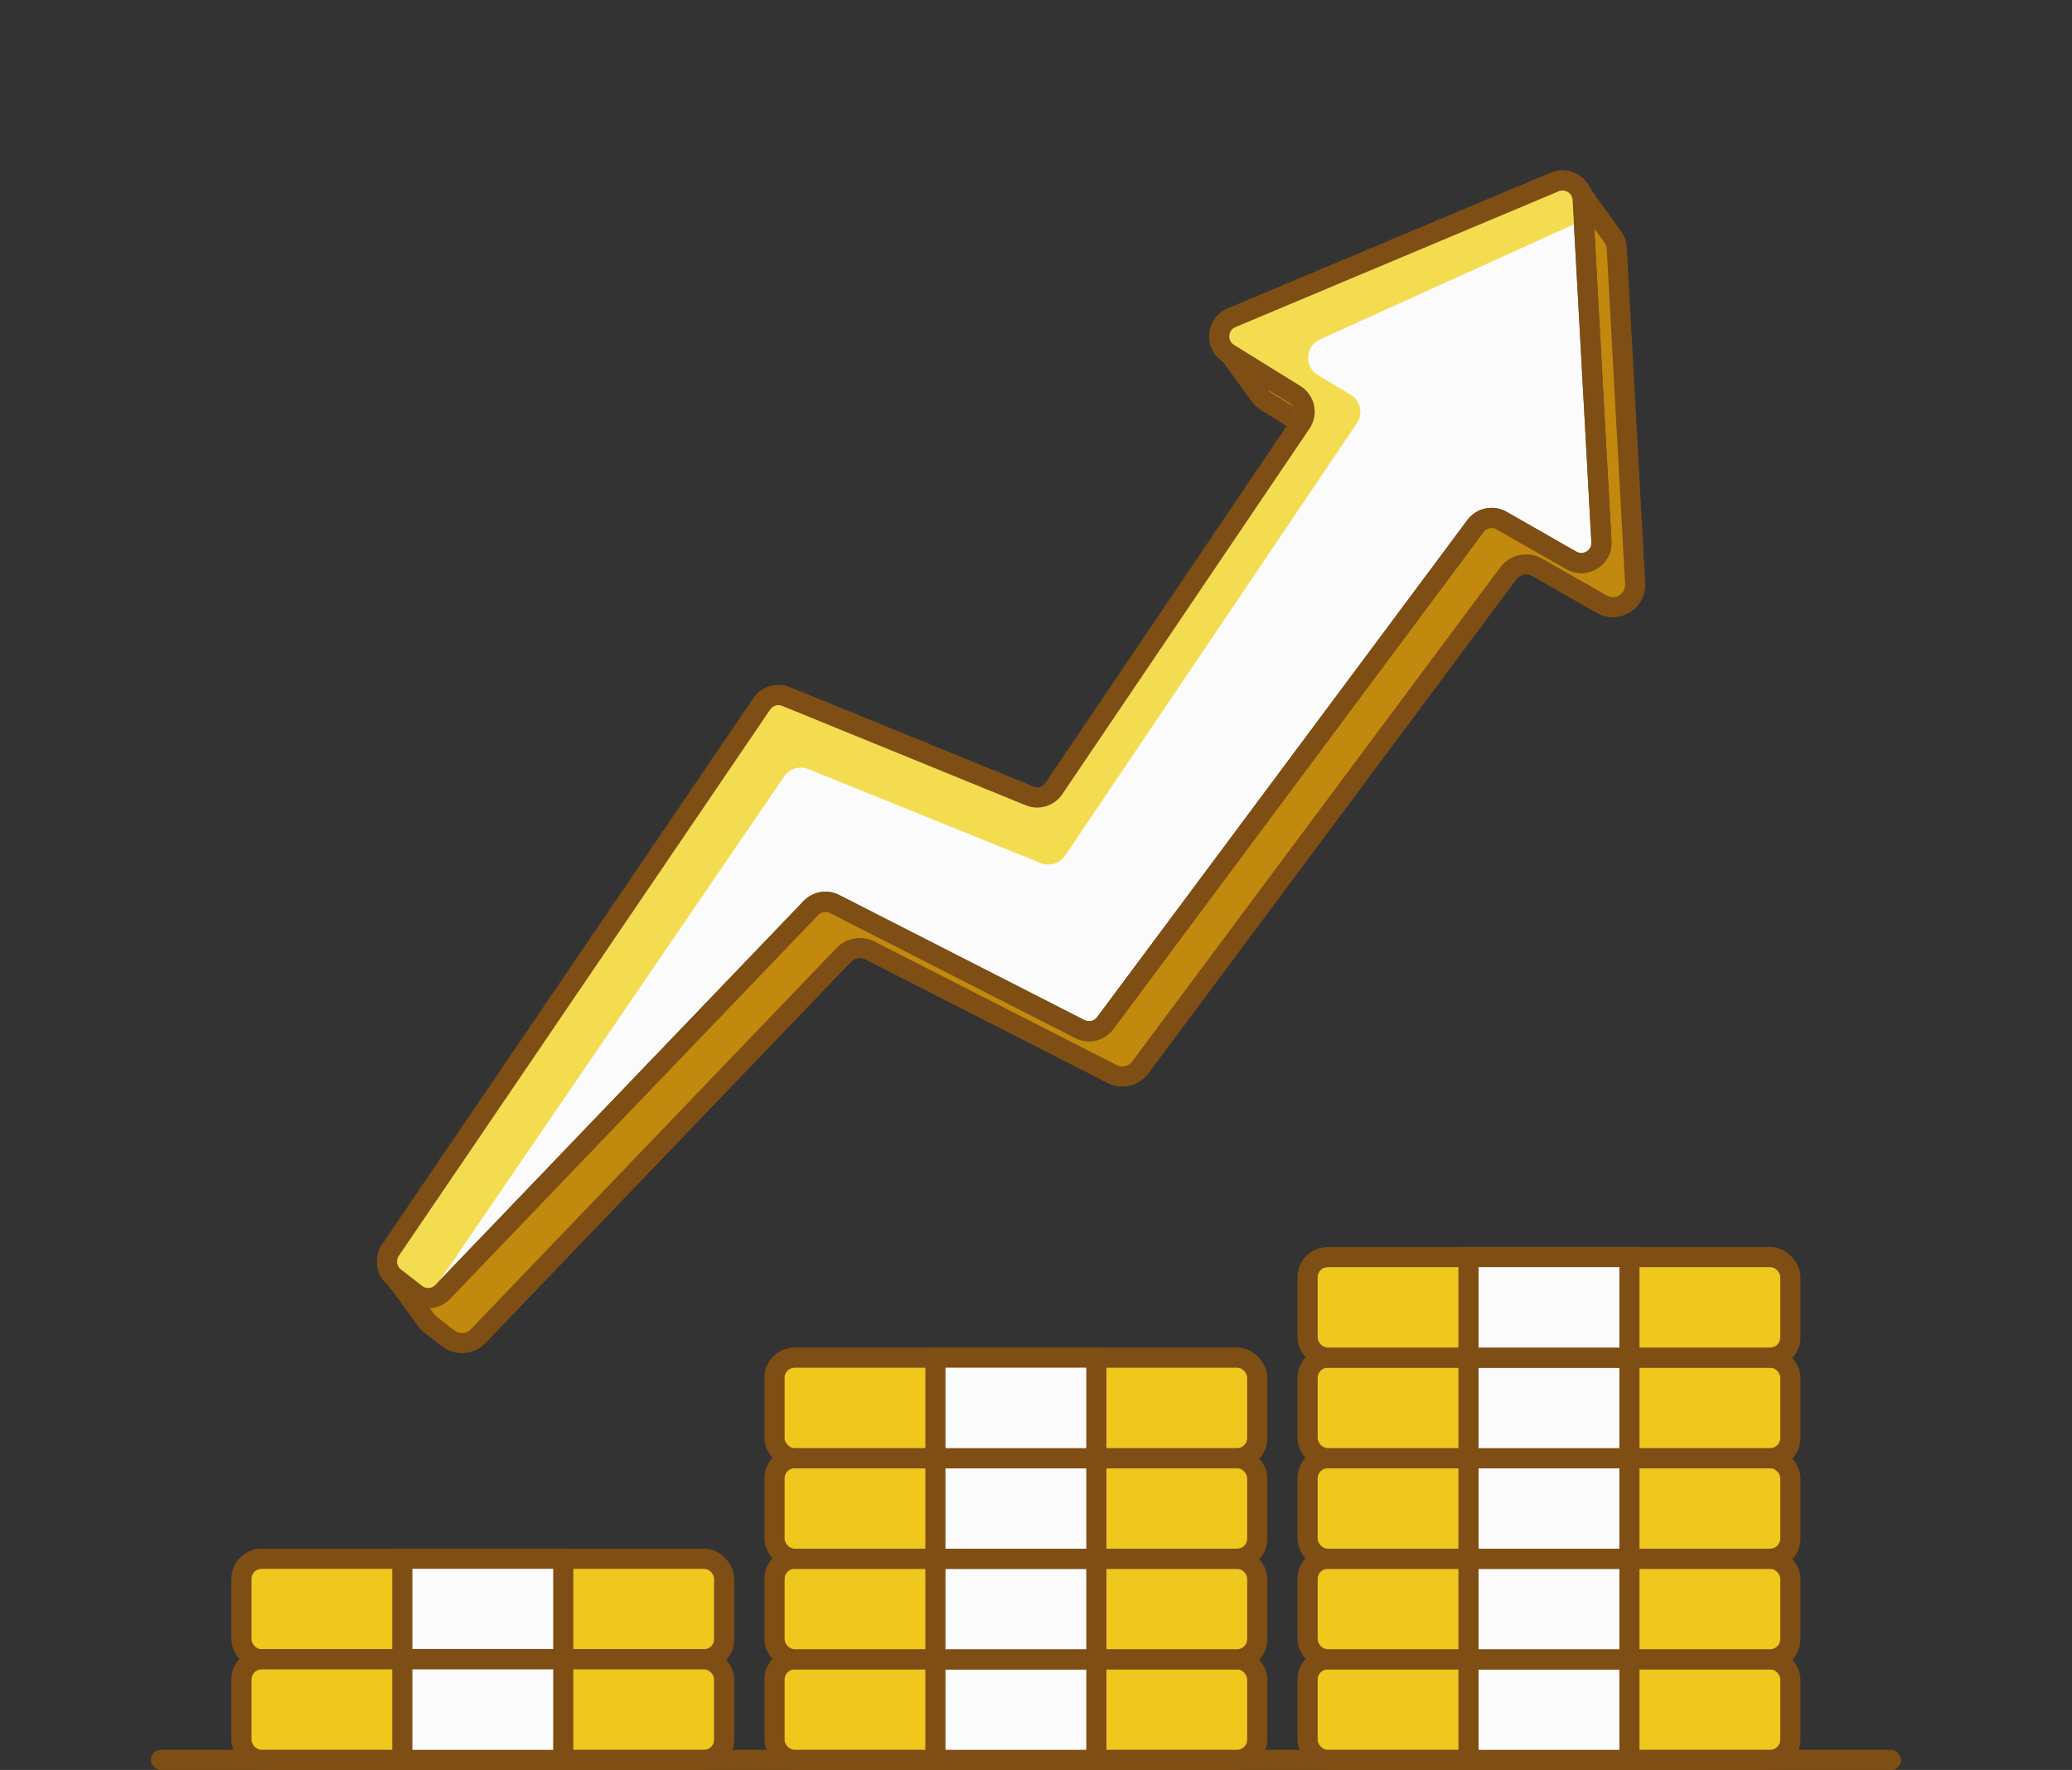 <svg width="206" height="176" viewBox="0 0 206 176" fill="none" xmlns="http://www.w3.org/2000/svg">
<rect x="0" y="0" width="206" height="176" fill="#333333" stroke="none"/>
<rect x="15.001" y="174" width="174" height="2" rx="1" fill="#7F4E14"/>
<path d="M154.907 18.141C155.749 18.003 156.579 18.37 157.06 19.032L160.326 23.526L160.411 23.653C160.601 23.957 160.721 24.315 160.743 24.708L162.569 58.032C162.577 58.178 162.57 58.321 162.551 58.458C162.551 58.464 162.551 58.47 162.55 58.476C162.55 58.481 162.548 58.486 162.548 58.491C162.545 58.511 162.54 58.53 162.537 58.55C162.532 58.58 162.527 58.609 162.52 58.639C162.517 58.655 162.512 58.672 162.508 58.688C162.501 58.721 162.491 58.753 162.482 58.785C162.478 58.798 162.475 58.811 162.471 58.823C162.462 58.852 162.453 58.88 162.443 58.908C162.42 58.971 162.396 59.033 162.368 59.093C162.349 59.133 162.329 59.172 162.308 59.21C162.229 59.357 162.133 59.493 162.024 59.616C162.02 59.621 162.015 59.626 162.01 59.631C161.792 59.874 161.522 60.067 161.222 60.196C161.218 60.198 161.213 60.2 161.208 60.202C161.061 60.264 160.908 60.311 160.75 60.341C160.745 60.342 160.74 60.343 160.735 60.344C160.66 60.357 160.583 60.366 160.507 60.372C160.496 60.373 160.486 60.374 160.476 60.375C160.4 60.38 160.324 60.38 160.247 60.376C160.226 60.375 160.205 60.374 160.184 60.372C160.16 60.37 160.136 60.369 160.112 60.366C160.092 60.364 160.073 60.361 160.053 60.358C159.952 60.344 159.851 60.323 159.751 60.294C159.738 60.29 159.725 60.287 159.712 60.283C159.677 60.273 159.642 60.261 159.607 60.248C159.601 60.246 159.594 60.244 159.588 60.241C159.553 60.228 159.519 60.215 159.485 60.2C159.479 60.198 159.473 60.196 159.467 60.193C159.464 60.192 159.461 60.19 159.458 60.188C159.387 60.157 159.317 60.123 159.248 60.083L152.837 56.42C151.861 55.863 150.623 56.12 149.952 57.022L113.366 106.151C113.065 106.556 112.647 106.829 112.19 106.959C112.184 106.961 112.179 106.964 112.174 106.966C112.165 106.968 112.156 106.969 112.148 106.972C112.111 106.981 112.074 106.99 112.036 106.998C112.016 107.002 111.995 107.005 111.975 107.009C111.935 107.016 111.894 107.022 111.853 107.027C111.845 107.028 111.838 107.029 111.83 107.03C111.621 107.054 111.409 107.048 111.199 107.011C111.191 107.009 111.183 107.008 111.174 107.007C111.129 106.998 111.084 106.988 111.039 106.977C111.027 106.974 111.015 106.971 111.004 106.968C110.955 106.955 110.906 106.94 110.858 106.923C110.856 106.922 110.853 106.922 110.851 106.921C110.85 106.921 110.849 106.919 110.848 106.919C110.756 106.886 110.663 106.849 110.574 106.804L86.498 94.52C85.625 94.075 84.563 94.254 83.885 94.962L47.531 132.873C47.129 133.293 46.597 133.521 46.054 133.552C46.052 133.552 46.05 133.553 46.047 133.553C46.034 133.553 46.021 133.552 46.008 133.553C45.733 133.563 45.458 133.522 45.194 133.43C45.174 133.423 45.154 133.417 45.135 133.409C45.096 133.395 45.059 133.377 45.021 133.36C45 133.351 44.979 133.342 44.959 133.332C44.922 133.314 44.886 133.295 44.85 133.275C44.83 133.264 44.81 133.253 44.791 133.241C44.748 133.215 44.706 133.188 44.664 133.159C44.66 133.157 44.656 133.155 44.652 133.152C44.65 133.151 44.648 133.148 44.645 133.146C44.618 133.127 44.59 133.109 44.563 133.089L42.791 131.71C42.622 131.579 42.476 131.427 42.356 131.262L42.355 131.26L39.092 126.769C39.097 126.776 39.104 126.783 39.11 126.791L39.092 126.766C38.356 125.754 39.706 125.383 40.514 126.247L40.523 126.236L39.879 125.349C39.383 124.666 39.368 123.746 39.843 123.049L74.152 72.564C74.925 71.427 76.586 71.393 77.407 72.489L76.578 71.349C76.082 70.666 76.052 69.648 76.846 69.366C77.221 69.233 77.63 69.201 78.031 69.282C78.298 69.337 78.514 69.52 78.674 69.74L80.428 72.155C80.791 72.654 80.16 73.755 79.642 74.092C79.286 74.323 78.753 74.344 78.504 74L78.2 73.582C78.604 74.149 78.678 74.875 78.421 75.502L79.016 74.706C79.606 73.838 80.723 73.501 81.694 73.897L105.576 83.645C105.786 83.731 106.003 83.781 106.22 83.8C106.138 83.793 106.056 83.782 105.974 83.766C105.707 83.711 105.491 83.528 105.331 83.308L103.578 80.894C103.215 80.395 103.847 79.292 104.365 78.955C104.722 78.723 105.255 78.703 105.506 79.047L105.908 79.601L105.815 79.473C105.321 78.792 105.305 77.875 105.776 77.178L127.75 44.675C128.351 43.785 129.494 43.571 130.358 44.038L130.35 43.996C130.293 43.716 130.164 43.457 130.049 43.195C129.937 42.937 129.874 42.657 129.835 42.367L125.907 39.937C125.646 39.775 125.435 39.575 125.272 39.351L125.271 39.35L122.008 34.856C121.517 34.182 121.464 33.288 121.818 32.565C122.012 32.168 122.365 32.03 122.74 32.074C123.017 31.81 123.342 31.589 123.688 31.44L152.768 18.985C153.161 18.817 153.58 18.772 153.979 18.833L154.076 18.708C154.287 18.432 154.564 18.197 154.907 18.141ZM106.912 83.752C106.894 83.756 106.877 83.76 106.859 83.764C106.877 83.76 106.894 83.756 106.912 83.752ZM109.854 80.469C109.078 81.616 107.399 81.647 106.583 80.529L107.432 81.698C107.923 82.374 107.958 83.378 107.183 83.671C107.608 83.514 107.988 83.23 108.257 82.833L109.854 80.469ZM81.449 73.56C80.583 72.368 81.823 70.788 83.186 71.345L101.924 78.993C102.177 79.096 102.396 79.268 102.556 79.488C103.421 80.68 102.183 82.26 100.819 81.703L82.08 74.055C81.828 73.952 81.609 73.78 81.449 73.56Z" fill="#C1890D"/>
<path d="M154.907 18.141L154.746 17.154L154.745 17.154L154.907 18.141ZM157.06 19.032L157.869 18.444L157.869 18.444L157.06 19.032ZM160.326 23.526L161.157 22.97C161.15 22.959 161.142 22.949 161.135 22.939L160.326 23.526ZM160.411 23.653L161.259 23.123C161.253 23.114 161.248 23.106 161.242 23.097L160.411 23.653ZM160.743 24.708L161.741 24.653L161.741 24.653L160.743 24.708ZM162.569 58.032L163.568 57.977L163.568 57.977L162.569 58.032ZM162.551 58.458L161.56 58.327L161.558 58.34L162.551 58.458ZM162.55 58.476L163.541 58.615L163.541 58.614L162.55 58.476ZM162.548 58.491L161.558 58.345L161.558 58.345L162.548 58.491ZM162.537 58.55L163.522 58.722L163.522 58.722L162.537 58.55ZM162.52 58.639L161.543 58.426L161.543 58.426L162.52 58.639ZM162.508 58.688L163.48 58.924L163.48 58.924L162.508 58.688ZM162.482 58.785L161.522 58.505L161.522 58.505L162.482 58.785ZM162.471 58.823L163.426 59.121L163.426 59.121L162.471 58.823ZM162.443 58.908L161.502 58.571L161.502 58.571L162.443 58.908ZM162.368 59.093L163.274 59.515L163.274 59.515L162.368 59.093ZM162.308 59.21L161.429 58.733L161.429 58.734L162.308 59.21ZM162.024 59.616L162.774 60.278L162.774 60.278L162.024 59.616ZM162.01 59.631L161.266 58.963L161.266 58.963L162.01 59.631ZM161.222 60.196L161.618 61.115L161.618 61.115L161.222 60.196ZM161.208 60.202L160.819 59.281L160.819 59.281L161.208 60.202ZM160.75 60.341L160.934 61.324L160.934 61.324L160.75 60.341ZM160.735 60.344L160.558 59.36L160.558 59.36L160.735 60.344ZM160.507 60.372L160.58 61.369L160.58 61.369L160.507 60.372ZM160.476 60.375L160.417 59.377L160.417 59.377L160.476 60.375ZM160.247 60.376L160.293 59.377L160.293 59.377L160.247 60.376ZM160.184 60.372L160.109 61.369L160.109 61.369L160.184 60.372ZM160.112 60.366L160.221 59.372L160.221 59.372L160.112 60.366ZM160.053 60.358L159.917 61.349L159.918 61.349L160.053 60.358ZM159.751 60.294L160.026 59.333L160.026 59.333L159.751 60.294ZM159.712 60.283L159.419 61.239L159.419 61.239L159.712 60.283ZM159.607 60.248L159.947 59.308L159.947 59.308L159.607 60.248ZM159.588 60.241L159.239 61.178L159.239 61.178L159.588 60.241ZM159.485 60.2L159.879 59.281L159.879 59.281L159.485 60.2ZM159.467 60.193L159.066 61.109L159.066 61.109L159.467 60.193ZM159.458 60.188L159.873 59.279L159.864 59.275L159.458 60.188ZM159.248 60.083L159.744 59.215L159.744 59.215L159.248 60.083ZM152.837 56.42L152.34 57.288L152.341 57.288L152.837 56.42ZM149.952 57.022L149.15 56.424L149.15 56.424L149.952 57.022ZM113.366 106.151L114.168 106.749L114.168 106.749L113.366 106.151ZM112.19 106.959L111.917 105.997L111.909 105.999L112.19 106.959ZM112.174 106.966L112.439 107.93L112.439 107.93L112.174 106.966ZM112.148 106.972L111.894 106.004L111.894 106.005L112.148 106.972ZM112.036 106.998L112.24 107.977L112.24 107.977L112.036 106.998ZM111.975 107.009L111.799 106.025L111.799 106.025L111.975 107.009ZM111.853 107.027L111.975 108.02L111.975 108.02L111.853 107.027ZM111.83 107.03L111.718 106.036L111.718 106.036L111.83 107.03ZM111.199 107.011L111.372 106.026L111.372 106.026L111.199 107.011ZM111.174 107.007L110.99 107.99L110.99 107.99L111.174 107.007ZM111.039 106.977L111.285 106.007L111.284 106.007L111.039 106.977ZM111.004 106.968L110.742 107.933L110.742 107.933L111.004 106.968ZM110.858 106.923L111.186 105.978L111.185 105.978L110.858 106.923ZM110.851 106.921L110.521 107.865L110.521 107.865L110.851 106.921ZM110.848 106.919L111.183 105.977L111.18 105.976L110.848 106.919ZM110.574 106.804L110.119 107.694L110.119 107.694L110.574 106.804ZM86.498 94.52L86.952 93.63L86.952 93.63L86.498 94.52ZM83.885 94.962L84.606 95.654L84.606 95.654L83.885 94.962ZM47.531 132.873L48.253 133.565L48.253 133.565L47.531 132.873ZM46.054 133.552L45.997 132.553L45.994 132.554L46.054 133.552ZM46.047 133.553L46.101 134.551L46.102 134.551L46.047 133.553ZM46.008 133.553L45.971 132.553L45.971 132.553L46.008 133.553ZM45.194 133.43L45.525 132.486L45.524 132.486L45.194 133.43ZM45.135 133.409L44.777 134.343L44.777 134.343L45.135 133.409ZM45.021 133.36L45.43 132.448L45.43 132.448L45.021 133.36ZM44.959 133.332L44.522 134.231L44.522 134.231L44.959 133.332ZM44.85 133.275L45.337 132.402L45.336 132.401L44.85 133.275ZM44.791 133.241L44.278 134.1L44.278 134.1L44.791 133.241ZM44.664 133.159L45.234 132.338L45.234 132.337L44.664 133.159ZM44.652 133.152L44.077 133.971L44.077 133.971L44.652 133.152ZM44.645 133.146L45.233 132.338L45.224 132.331L44.645 133.146ZM44.563 133.089L43.949 133.878L43.949 133.878L44.563 133.089ZM42.791 131.71L43.405 130.921L43.405 130.921L42.791 131.71ZM42.356 131.262L41.462 131.709C41.486 131.758 41.515 131.805 41.547 131.849L42.356 131.262ZM42.355 131.26L43.25 130.813C43.225 130.763 43.196 130.716 43.164 130.672L42.355 131.26ZM39.092 126.769L39.9 126.181C39.576 125.734 38.95 125.635 38.504 125.96C38.057 126.284 37.958 126.91 38.282 127.356L39.092 126.769ZM39.11 126.791L38.309 127.389C38.638 127.83 39.262 127.922 39.704 127.595C40.147 127.268 40.242 126.645 39.917 126.201L39.11 126.791ZM39.092 126.766L38.282 127.353L38.284 127.356L39.092 126.766ZM40.514 126.247L39.784 126.93C39.981 127.141 40.259 127.256 40.547 127.247C40.836 127.237 41.106 127.103 41.288 126.88L40.514 126.247ZM40.523 126.236L41.297 126.87C41.585 126.518 41.599 126.016 41.332 125.649L40.523 126.236ZM39.879 125.349L40.688 124.761L40.688 124.761L39.879 125.349ZM39.843 123.049L40.669 123.611L40.669 123.611L39.843 123.049ZM74.152 72.564L73.325 72.002L73.325 72.002L74.152 72.564ZM77.407 72.489L76.606 73.088C76.936 73.528 77.558 73.62 78.001 73.294C78.443 72.968 78.539 72.346 78.216 71.901L77.407 72.489ZM76.578 71.349L75.769 71.936L75.769 71.937L76.578 71.349ZM76.846 69.366L76.512 68.424L76.512 68.424L76.846 69.366ZM78.031 69.282L78.23 68.302L78.23 68.302L78.031 69.282ZM78.674 69.74L79.484 69.153L79.484 69.152L78.674 69.74ZM80.428 72.155L79.619 72.743L79.619 72.743L80.428 72.155ZM79.642 74.092L80.188 74.93L80.188 74.93L79.642 74.092ZM78.504 74L77.695 74.588L77.695 74.588L78.504 74ZM78.2 73.582L79.009 72.994C78.685 72.549 78.062 72.449 77.616 72.77C77.169 73.092 77.066 73.715 77.386 74.163L78.2 73.582ZM78.421 75.502L77.496 75.122C77.304 75.588 77.489 76.123 77.927 76.372C78.365 76.62 78.919 76.504 79.221 76.101L78.421 75.502ZM79.016 74.706L79.817 75.305C79.826 75.293 79.835 75.281 79.843 75.268L79.016 74.706ZM81.694 73.897L82.072 72.972L82.072 72.972L81.694 73.897ZM105.576 83.645L105.198 84.571L105.198 84.571L105.576 83.645ZM106.22 83.8L106.133 84.796C106.683 84.844 107.168 84.438 107.217 83.888C107.265 83.338 106.858 82.852 106.308 82.804L106.22 83.8ZM105.974 83.766L105.775 84.746L105.775 84.746L105.974 83.766ZM105.331 83.308L104.522 83.895L104.522 83.895L105.331 83.308ZM103.578 80.894L104.387 80.307L104.387 80.307L103.578 80.894ZM104.365 78.955L103.819 78.117L103.819 78.117L104.365 78.955ZM105.506 79.047L106.315 78.459L106.314 78.459L105.506 79.047ZM105.908 79.601L105.099 80.188C105.423 80.635 106.049 80.734 106.495 80.41C106.942 80.085 107.042 79.46 106.717 79.013L105.908 79.601ZM105.815 79.473L106.625 78.886L106.624 78.885L105.815 79.473ZM105.776 77.178L104.948 76.618L104.947 76.618L105.776 77.178ZM127.75 44.675L126.921 44.115L126.921 44.115L127.75 44.675ZM130.358 44.038L129.882 44.918C130.221 45.101 130.635 45.073 130.947 44.846C131.258 44.62 131.412 44.234 131.341 43.855L130.358 44.038ZM130.35 43.996L131.333 43.813C131.332 43.807 131.331 43.802 131.33 43.796L130.35 43.996ZM130.049 43.195L129.133 43.595L129.133 43.595L130.049 43.195ZM129.835 42.367L130.826 42.232C130.785 41.937 130.615 41.674 130.361 41.517L129.835 42.367ZM125.907 39.937L125.381 40.787L125.381 40.787L125.907 39.937ZM125.272 39.351L126.081 38.763C126.05 38.72 126.016 38.681 125.979 38.644L125.272 39.351ZM125.271 39.35L124.462 39.937C124.493 39.98 124.527 40.02 124.564 40.057L125.271 39.35ZM122.008 34.856L122.817 34.269L122.816 34.269L122.008 34.856ZM121.818 32.565L120.92 32.125L120.92 32.125L121.818 32.565ZM122.74 32.074L122.624 33.068C122.919 33.102 123.215 33.003 123.43 32.798L122.74 32.074ZM123.688 31.44L124.082 32.36L124.082 32.36L123.688 31.44ZM152.768 18.985L152.375 18.066L152.375 18.066L152.768 18.985ZM153.979 18.833L153.828 19.821C154.187 19.877 154.548 19.732 154.77 19.445L153.979 18.833ZM154.076 18.708L154.867 19.32L154.869 19.317L154.076 18.708ZM106.912 83.752L107.136 84.727C107.674 84.603 108.01 84.066 107.886 83.528C107.763 82.99 107.226 82.654 106.688 82.777L106.912 83.752ZM106.859 83.764L106.659 82.784C106.118 82.894 105.769 83.423 105.879 83.964C105.99 84.505 106.518 84.854 107.059 84.743L106.859 83.764ZM109.854 80.469L110.683 81.029C110.992 80.571 110.872 79.95 110.414 79.64C109.957 79.331 109.335 79.451 109.026 79.909L109.854 80.469ZM106.583 80.529L107.39 79.939C107.064 79.494 106.44 79.396 105.994 79.721C105.548 80.046 105.449 80.671 105.774 81.117L106.583 80.529ZM107.432 81.698L108.241 81.111L108.241 81.11L107.432 81.698ZM107.183 83.671L106.83 82.735C106.315 82.93 106.054 83.504 106.246 84.02C106.439 84.536 107.012 84.8 107.529 84.609L107.183 83.671ZM108.257 82.833L109.085 83.393L109.085 83.393L108.257 82.833ZM81.449 73.56L80.64 74.147L80.64 74.147L81.449 73.56ZM83.186 71.345L83.564 70.419L83.564 70.419L83.186 71.345ZM101.924 78.993L101.547 79.919L101.547 79.919L101.924 78.993ZM102.556 79.488L103.366 78.901L103.365 78.9L102.556 79.488ZM100.819 81.703L100.441 82.629L100.441 82.629L100.819 81.703ZM82.08 74.055L81.702 74.981L81.702 74.981L82.08 74.055ZM154.907 18.141L155.068 19.128C155.523 19.053 155.984 19.252 156.251 19.62L157.06 19.032L157.869 18.444C157.175 17.489 155.975 16.953 154.746 17.154L154.907 18.141ZM157.06 19.032L156.251 19.62L159.517 24.114L160.326 23.526L161.135 22.939L157.869 18.444L157.06 19.032ZM160.326 23.526L159.495 24.082L159.58 24.209L160.411 23.653L161.242 23.097L161.157 22.97L160.326 23.526ZM160.411 23.653L159.563 24.184C159.666 24.348 159.732 24.542 159.744 24.763L160.743 24.708L161.741 24.653C161.71 24.087 161.536 23.567 161.259 23.123L160.411 23.653ZM160.743 24.708L159.744 24.763L161.571 58.087L162.569 58.032L163.568 57.977L161.741 24.653L160.743 24.708ZM162.569 58.032L161.571 58.087C161.575 58.164 161.571 58.243 161.56 58.327L162.551 58.458L163.543 58.589C163.568 58.398 163.579 58.193 163.568 57.977L162.569 58.032ZM162.551 58.458L161.558 58.34C161.556 58.358 161.555 58.374 161.554 58.388C161.553 58.401 161.552 58.413 161.552 58.421C161.552 58.43 161.551 58.437 161.551 58.441C161.551 58.443 161.551 58.445 161.551 58.446C161.551 58.447 161.551 58.448 161.551 58.448C161.551 58.448 161.551 58.447 161.551 58.447C161.551 58.447 161.551 58.446 161.551 58.446C161.551 58.445 161.551 58.443 161.551 58.44C161.551 58.436 161.552 58.429 161.552 58.42C161.553 58.402 161.555 58.373 161.56 58.337L162.55 58.476L163.541 58.614C163.546 58.576 163.548 58.544 163.55 58.523C163.55 58.512 163.55 58.504 163.551 58.498C163.551 58.492 163.551 58.487 163.551 58.486C163.551 58.483 163.551 58.486 163.551 58.488C163.551 58.491 163.551 58.496 163.55 58.504C163.55 58.518 163.548 58.544 163.544 58.576L162.551 58.458ZM162.55 58.476L161.56 58.337C161.563 58.316 161.566 58.301 161.568 58.292C161.568 58.287 161.569 58.284 161.57 58.282C161.57 58.28 161.57 58.278 161.57 58.279C161.57 58.279 161.57 58.28 161.57 58.281C161.57 58.281 161.569 58.282 161.569 58.284C161.569 58.287 161.568 58.291 161.567 58.296C161.565 58.306 161.561 58.324 161.558 58.345L162.548 58.491L163.537 58.637C163.534 58.656 163.531 58.671 163.53 58.678C163.529 58.682 163.528 58.685 163.528 58.687C163.528 58.688 163.528 58.689 163.528 58.688C163.528 58.687 163.529 58.684 163.529 58.681C163.53 58.678 163.531 58.673 163.532 58.667C163.534 58.656 163.538 58.637 163.541 58.615L162.55 58.476ZM162.548 58.491L161.558 58.345C161.559 58.338 161.56 58.332 161.561 58.33C161.561 58.327 161.561 58.327 161.561 58.33C161.56 58.331 161.56 58.333 161.56 58.336C161.559 58.338 161.558 58.342 161.558 58.346C161.556 58.353 161.554 58.364 161.552 58.377L162.537 58.55L163.522 58.722C163.521 58.725 163.521 58.727 163.521 58.725C163.522 58.724 163.522 58.722 163.522 58.72C163.523 58.718 163.523 58.715 163.524 58.712C163.526 58.699 163.532 58.671 163.537 58.637L162.548 58.491ZM162.537 58.55L161.552 58.377C161.551 58.381 161.55 58.386 161.55 58.389C161.549 58.393 161.548 58.397 161.548 58.4C161.547 58.406 161.546 58.411 161.545 58.415C161.544 58.424 161.543 58.426 161.543 58.426L162.52 58.639L163.497 58.852C163.509 58.797 163.519 58.741 163.522 58.722L162.537 58.55ZM162.52 58.639L161.543 58.426C161.543 58.426 161.543 58.426 161.543 58.427C161.543 58.428 161.542 58.43 161.542 58.432C161.54 58.438 161.539 58.443 161.537 58.453L162.508 58.688L163.48 58.924C163.483 58.912 163.491 58.883 163.497 58.852L162.52 58.639ZM162.508 58.688L161.537 58.453C161.534 58.462 161.531 58.476 161.522 58.505L162.482 58.785L163.442 59.066C163.452 59.03 163.467 58.98 163.48 58.924L162.508 58.688ZM162.482 58.785L161.522 58.505C161.519 58.515 161.517 58.524 161.515 58.53C161.514 58.533 161.514 58.535 161.513 58.537C161.512 58.54 161.512 58.54 161.512 58.542C161.511 58.544 161.512 58.542 161.512 58.54C161.513 58.538 161.515 58.532 161.517 58.525L162.471 58.823L163.426 59.121C163.434 59.096 163.44 59.075 163.442 59.067C163.443 59.061 163.443 59.061 163.444 59.06C163.444 59.059 163.443 59.062 163.442 59.066L162.482 58.785ZM162.471 58.823L161.517 58.525C161.511 58.544 161.506 58.559 161.502 58.571L162.443 58.908L163.384 59.245C163.4 59.202 163.414 59.16 163.426 59.121L162.471 58.823ZM162.443 58.908L161.502 58.571C161.487 58.611 161.474 58.644 161.461 58.67L162.368 59.093L163.274 59.515C163.318 59.422 163.354 59.331 163.385 59.245L162.443 58.908ZM162.368 59.093L161.461 58.67C161.454 58.685 161.444 58.705 161.429 58.733L162.308 59.21L163.187 59.687C163.214 59.638 163.244 59.58 163.274 59.515L162.368 59.093ZM162.308 59.21L161.429 58.734C161.386 58.812 161.334 58.886 161.274 58.955L162.024 59.616L162.774 60.278C162.931 60.099 163.071 59.902 163.188 59.686L162.308 59.21ZM162.024 59.616L161.274 58.955C161.281 58.947 161.287 58.941 161.29 58.937C161.293 58.934 161.295 58.931 161.294 58.933C161.294 58.933 161.293 58.934 161.292 58.935C161.291 58.937 161.289 58.939 161.286 58.941C161.282 58.946 161.275 58.953 161.266 58.963L162.01 59.631L162.754 60.299C162.748 60.306 162.744 60.311 162.741 60.313C162.74 60.315 162.738 60.317 162.74 60.315C162.741 60.313 162.746 60.308 162.751 60.303C162.757 60.297 162.765 60.288 162.774 60.278L162.024 59.616ZM162.01 59.631L161.266 58.963C161.145 59.098 160.995 59.206 160.827 59.278L161.222 60.196L161.618 61.115C162.049 60.929 162.438 60.651 162.755 60.299L162.01 59.631ZM161.222 60.196L160.827 59.278C160.836 59.274 160.844 59.271 160.848 59.269C160.852 59.267 160.855 59.266 160.854 59.267C160.854 59.267 160.853 59.267 160.851 59.268C160.85 59.268 160.847 59.269 160.844 59.27C160.839 59.273 160.829 59.276 160.819 59.281L161.208 60.202L161.597 61.123C161.588 61.127 161.582 61.13 161.578 61.131C161.576 61.132 161.573 61.133 161.576 61.132C161.577 61.131 161.583 61.129 161.589 61.127C161.596 61.124 161.606 61.12 161.618 61.115L161.222 60.196ZM161.208 60.202L160.819 59.281C160.734 59.316 160.65 59.342 160.566 59.358L160.75 60.341L160.934 61.324C161.165 61.28 161.387 61.212 161.597 61.123L161.208 60.202ZM160.75 60.341L160.566 59.358C160.557 59.359 160.551 59.361 160.546 59.362C160.544 59.362 160.542 59.362 160.541 59.363C160.54 59.363 160.539 59.363 160.539 59.363C160.538 59.364 160.54 59.363 160.542 59.362C160.545 59.362 160.551 59.361 160.558 59.36L160.735 60.344L160.912 61.328C160.922 61.326 160.93 61.325 160.935 61.324C160.94 61.322 160.945 61.322 160.946 61.321C160.949 61.321 160.947 61.321 160.946 61.321C160.944 61.322 160.939 61.323 160.934 61.324L160.75 60.341ZM160.735 60.344L160.558 59.36C160.521 59.366 160.48 59.371 160.433 59.375L160.507 60.372L160.58 61.369C160.687 61.361 160.798 61.349 160.912 61.328L160.735 60.344ZM160.507 60.372L160.433 59.375C160.417 59.376 160.404 59.377 160.395 59.378C160.391 59.379 160.387 59.379 160.385 59.379C160.383 59.38 160.38 59.38 160.38 59.38C160.378 59.38 160.382 59.38 160.387 59.379C160.393 59.379 160.404 59.378 160.417 59.377L160.476 60.375L160.536 61.373C160.554 61.372 160.57 61.371 160.58 61.37C160.591 61.369 160.6 61.368 160.603 61.367C160.608 61.367 160.605 61.367 160.603 61.367C160.599 61.368 160.591 61.369 160.58 61.369L160.507 60.372ZM160.476 60.375L160.417 59.377C160.38 59.379 160.339 59.379 160.293 59.377L160.247 60.376L160.2 61.375C160.308 61.38 160.42 61.38 160.536 61.373L160.476 60.375ZM160.247 60.376L160.293 59.377C160.285 59.377 160.274 59.376 160.26 59.375L160.184 60.372L160.109 61.369C160.136 61.371 160.167 61.373 160.2 61.375L160.247 60.376ZM160.184 60.372L160.26 59.375C160.251 59.374 160.243 59.374 160.237 59.373C160.231 59.373 160.227 59.373 160.223 59.372C160.216 59.372 160.217 59.372 160.221 59.372L160.112 60.366L160.003 61.36C160.05 61.365 160.108 61.369 160.109 61.369L160.184 60.372ZM160.112 60.366L160.221 59.372C160.225 59.373 160.226 59.373 160.22 59.372C160.217 59.371 160.214 59.371 160.208 59.37C160.203 59.37 160.197 59.369 160.189 59.368L160.053 60.358L159.918 61.349C159.937 61.352 159.916 61.349 159.946 61.353C159.959 61.355 159.98 61.358 160.003 61.36L160.112 60.366ZM160.053 60.358L160.189 59.368C160.139 59.361 160.085 59.349 160.026 59.333L159.751 60.294L159.476 61.255C159.618 61.296 159.766 61.328 159.917 61.349L160.053 60.358ZM159.751 60.294L160.026 59.333C160.015 59.329 160.005 59.327 159.999 59.325C159.996 59.324 159.993 59.324 159.991 59.323C159.989 59.322 159.988 59.322 159.987 59.322C159.985 59.321 159.986 59.322 159.989 59.322C159.991 59.323 159.997 59.325 160.004 59.327L159.712 60.283L159.419 61.239C159.445 61.247 159.468 61.253 159.475 61.255C159.482 61.257 159.481 61.257 159.483 61.257C159.483 61.257 159.48 61.257 159.476 61.255L159.751 60.294ZM159.712 60.283L160.004 59.327C159.99 59.322 159.971 59.316 159.947 59.308L159.607 60.248L159.267 61.188C159.313 61.205 159.364 61.222 159.419 61.239L159.712 60.283ZM159.607 60.248L159.947 59.308C159.939 59.305 159.933 59.303 159.929 59.301C159.926 59.3 159.925 59.3 159.923 59.299C159.923 59.299 159.922 59.299 159.922 59.299C159.921 59.298 159.921 59.298 159.921 59.298C159.919 59.298 159.921 59.298 159.923 59.299C159.926 59.3 159.93 59.302 159.936 59.304L159.588 60.241L159.239 61.178C159.248 61.182 159.256 61.185 159.262 61.187C159.267 61.189 159.272 61.19 159.274 61.191C159.277 61.192 159.276 61.192 159.276 61.192C159.275 61.191 159.272 61.19 159.267 61.188L159.607 60.248ZM159.588 60.241L159.936 59.304C159.917 59.297 159.898 59.289 159.879 59.281L159.485 60.2L159.091 61.119C159.14 61.141 159.19 61.16 159.239 61.178L159.588 60.241ZM159.485 60.2L159.879 59.281C159.861 59.273 159.846 59.267 159.837 59.264C159.832 59.262 159.828 59.261 159.825 59.26C159.823 59.259 159.821 59.258 159.821 59.258C159.82 59.258 159.821 59.258 159.823 59.259C159.825 59.26 159.828 59.261 159.832 59.262C159.84 59.265 159.853 59.27 159.869 59.278L159.467 60.193L159.066 61.109C159.085 61.118 159.101 61.124 159.112 61.128C159.122 61.132 159.131 61.135 159.132 61.136C159.133 61.136 159.132 61.136 159.132 61.136C159.131 61.135 159.128 61.134 159.125 61.133C159.118 61.13 159.106 61.126 159.091 61.119L159.485 60.2ZM159.467 60.193L159.869 59.278C159.889 59.286 159.905 59.294 159.914 59.298C159.918 59.301 159.922 59.303 159.924 59.304C159.925 59.304 159.926 59.305 159.927 59.305C159.927 59.306 159.928 59.306 159.928 59.306C159.929 59.306 159.927 59.305 159.925 59.304C159.923 59.303 159.919 59.301 159.915 59.299C159.907 59.295 159.892 59.288 159.873 59.279L159.458 60.188L159.042 61.098C159.025 61.09 159.012 61.084 159.005 61.08C159.002 61.078 158.999 61.077 158.998 61.076C158.997 61.076 158.996 61.075 158.997 61.076C158.998 61.077 159 61.078 159.003 61.079C159.006 61.081 159.011 61.083 159.016 61.086C159.027 61.091 159.044 61.1 159.066 61.109L159.467 60.193ZM159.458 60.188L159.864 59.275C159.818 59.254 159.778 59.234 159.744 59.215L159.248 60.083L158.752 60.951C158.856 61.011 158.957 61.06 159.051 61.102L159.458 60.188ZM159.248 60.083L159.744 59.215L153.333 55.552L152.837 56.42L152.341 57.288L158.752 60.951L159.248 60.083ZM152.837 56.42L153.333 55.552C151.919 54.744 150.123 55.117 149.15 56.424L149.952 57.022L150.754 57.619C151.123 57.124 151.804 56.981 152.34 57.288L152.837 56.42ZM149.952 57.022L149.15 56.424L112.564 105.554L113.366 106.151L114.168 106.749L150.754 57.619L149.952 57.022ZM113.366 106.151L112.564 105.554C112.4 105.774 112.173 105.924 111.917 105.997L112.19 106.959L112.463 107.921C113.121 107.734 113.729 107.338 114.168 106.749L113.366 106.151ZM112.19 106.959L111.909 105.999C111.882 106.007 111.858 106.016 111.838 106.023C111.818 106.03 111.801 106.037 111.788 106.043C111.776 106.048 111.765 106.053 111.759 106.056C111.756 106.057 111.754 106.059 111.752 106.059C111.751 106.06 111.751 106.06 111.75 106.06C111.75 106.06 111.75 106.06 111.75 106.06C111.75 106.061 111.75 106.061 111.75 106.061C111.749 106.061 111.754 106.059 111.759 106.056C111.765 106.053 111.775 106.049 111.788 106.043C111.801 106.038 111.817 106.031 111.837 106.024C111.857 106.017 111.881 106.009 111.908 106.002L112.174 106.966L112.439 107.93C112.496 107.914 112.54 107.897 112.568 107.885C112.582 107.879 112.593 107.874 112.6 107.871C112.607 107.867 112.613 107.865 112.614 107.864C112.616 107.863 112.612 107.865 112.608 107.867C112.604 107.869 112.595 107.873 112.584 107.878C112.562 107.888 112.522 107.904 112.471 107.919L112.19 106.959ZM112.174 106.966L111.908 106.002C111.924 105.997 111.937 105.994 111.944 105.993C111.948 105.992 111.95 105.991 111.952 105.991C111.953 105.991 111.954 105.99 111.953 105.991C111.953 105.991 111.95 105.991 111.948 105.992C111.946 105.992 111.941 105.993 111.937 105.994C111.927 105.996 111.912 106 111.894 106.004L112.148 106.972L112.402 107.939C112.388 107.943 112.377 107.945 112.372 107.946C112.368 107.947 112.364 107.948 112.368 107.947C112.371 107.947 112.38 107.945 112.391 107.942C112.402 107.94 112.419 107.936 112.439 107.93L112.174 106.966ZM112.148 106.972L111.894 106.005C111.874 106.01 111.854 106.014 111.832 106.019L112.036 106.998L112.24 107.977C112.293 107.966 112.347 107.953 112.402 107.939L112.148 106.972ZM112.036 106.998L111.832 106.019C111.841 106.017 111.845 106.017 111.839 106.018C111.837 106.018 111.835 106.018 111.833 106.019C111.831 106.019 111.828 106.02 111.824 106.02C111.818 106.021 111.809 106.023 111.799 106.025L111.975 107.009L112.152 107.993C112.152 107.993 112.153 107.993 112.156 107.992C112.157 107.992 112.168 107.99 112.173 107.99C112.186 107.987 112.211 107.983 112.24 107.977L112.036 106.998ZM111.975 107.009L111.799 106.025C111.774 106.029 111.752 106.032 111.731 106.035L111.853 107.027L111.975 108.02C112.036 108.012 112.095 108.003 112.152 107.993L111.975 107.009ZM111.853 107.027L111.731 106.035C111.727 106.035 111.723 106.036 111.72 106.036C111.718 106.036 111.717 106.037 111.716 106.037C111.715 106.037 111.714 106.037 111.714 106.037C111.711 106.037 111.714 106.037 111.718 106.036L111.83 107.03L111.941 108.024C111.954 108.023 111.964 108.021 111.969 108.021C111.971 108.02 111.972 108.02 111.973 108.02C111.974 108.02 111.974 108.02 111.975 108.02C111.976 108.02 111.976 108.02 111.975 108.02L111.853 107.027ZM111.83 107.03L111.718 106.036C111.603 106.049 111.487 106.046 111.372 106.026L111.199 107.011L111.026 107.996C111.331 108.049 111.639 108.058 111.941 108.024L111.83 107.03ZM111.199 107.011L111.372 106.026C111.361 106.024 111.352 106.022 111.345 106.021C111.342 106.021 111.34 106.021 111.338 106.02C111.337 106.02 111.336 106.02 111.336 106.02C111.335 106.02 111.335 106.02 111.334 106.02C111.333 106.02 111.335 106.02 111.339 106.02C111.343 106.021 111.35 106.022 111.359 106.024L111.174 107.007L110.99 107.99C111.003 107.992 111.014 107.994 111.022 107.995C111.03 107.997 111.037 107.997 111.039 107.998C111.043 107.998 111.041 107.998 111.04 107.998C111.038 107.998 111.033 107.997 111.026 107.996L111.199 107.011ZM111.174 107.007L111.359 106.024C111.339 106.02 111.315 106.015 111.285 106.007L111.039 106.977L110.793 107.946C110.853 107.961 110.919 107.976 110.99 107.99L111.174 107.007ZM111.039 106.977L111.284 106.007C111.277 106.005 111.271 106.004 111.267 106.003C111.265 106.002 111.263 106.002 111.262 106.002C111.26 106.001 111.259 106.001 111.258 106.001C111.256 106 111.257 106 111.258 106.001C111.259 106.001 111.261 106.002 111.265 106.003L111.004 106.968L110.742 107.933C110.761 107.938 110.777 107.942 110.784 107.944C110.786 107.944 110.788 107.945 110.79 107.945C110.791 107.945 110.792 107.946 110.793 107.946C110.794 107.946 110.794 107.946 110.793 107.946L111.039 106.977ZM111.004 106.968L111.265 106.003C111.239 105.995 111.213 105.987 111.186 105.978L110.858 106.923L110.531 107.868C110.6 107.892 110.671 107.914 110.742 107.933L111.004 106.968ZM110.858 106.923L111.185 105.978C111.159 105.969 111.137 105.962 111.124 105.959C111.117 105.957 111.112 105.955 111.108 105.955C111.106 105.954 111.105 105.954 111.104 105.954C111.104 105.953 111.103 105.953 111.103 105.953C111.103 105.953 111.103 105.953 111.103 105.953C111.102 105.953 111.104 105.954 111.107 105.954C111.11 105.955 111.115 105.956 111.122 105.958C111.134 105.962 111.155 105.968 111.181 105.977L110.851 106.921L110.521 107.865C110.548 107.874 110.571 107.881 110.584 107.885C110.591 107.887 110.597 107.888 110.6 107.889C110.604 107.89 110.607 107.891 110.607 107.891C110.607 107.891 110.605 107.89 110.603 107.89C110.6 107.889 110.595 107.888 110.589 107.886C110.577 107.883 110.556 107.877 110.531 107.868L110.858 106.923ZM110.851 106.921L111.182 105.977C111.242 105.998 111.292 106.022 111.333 106.044C111.373 106.066 111.405 106.088 111.429 106.105C111.441 106.113 111.451 106.121 111.459 106.127C111.468 106.134 111.475 106.14 111.48 106.144C111.486 106.148 111.49 106.152 111.493 106.154C111.494 106.155 111.495 106.156 111.496 106.157C111.496 106.157 111.496 106.157 111.496 106.157C111.497 106.157 111.497 106.157 111.497 106.157C111.497 106.157 111.497 106.157 111.497 106.157C111.497 106.157 111.497 106.157 111.497 106.157C111.497 106.157 111.497 106.157 111.497 106.157C111.497 106.158 111.495 106.156 111.493 106.154C111.49 106.152 111.486 106.148 111.481 106.144C111.475 106.14 111.468 106.134 111.46 106.127C111.451 106.121 111.441 106.113 111.429 106.105C111.406 106.088 111.373 106.067 111.333 106.044C111.293 106.022 111.243 105.998 111.183 105.977L110.848 106.919L110.514 107.861C110.454 107.84 110.404 107.816 110.364 107.794C110.324 107.772 110.292 107.75 110.269 107.734C110.257 107.726 110.247 107.718 110.239 107.712C110.23 107.705 110.224 107.7 110.218 107.695C110.213 107.691 110.209 107.688 110.206 107.686C110.204 107.684 110.202 107.682 110.203 107.682C110.203 107.682 110.203 107.683 110.203 107.683C110.203 107.683 110.204 107.683 110.204 107.683C110.205 107.684 110.206 107.685 110.207 107.686C110.21 107.688 110.214 107.692 110.22 107.697C110.225 107.701 110.233 107.707 110.241 107.713C110.25 107.72 110.26 107.728 110.272 107.736C110.296 107.753 110.329 107.775 110.369 107.797C110.41 107.819 110.461 107.844 110.521 107.865L110.851 106.921ZM110.848 106.919L111.18 105.976C111.114 105.952 111.066 105.932 111.028 105.913L110.574 106.804L110.119 107.694C110.261 107.767 110.398 107.82 110.516 107.862L110.848 106.919ZM110.574 106.804L111.028 105.913L86.952 93.63L86.498 94.52L86.043 95.411L110.119 107.694L110.574 106.804ZM86.498 94.52L86.952 93.63C85.686 92.984 84.146 93.244 83.163 94.27L83.885 94.962L84.606 95.654C84.979 95.265 85.563 95.166 86.043 95.411L86.498 94.52ZM83.885 94.962L83.163 94.27L46.809 132.181L47.531 132.873L48.253 133.565L84.606 95.654L83.885 94.962ZM47.531 132.873L46.809 132.181C46.589 132.41 46.299 132.536 45.997 132.553L46.054 133.552L46.111 134.55C46.896 134.505 47.668 134.175 48.253 133.565L47.531 132.873ZM46.054 133.552L45.994 132.554C45.973 132.555 45.954 132.557 45.939 132.558C45.923 132.56 45.91 132.562 45.899 132.564C45.889 132.565 45.881 132.567 45.876 132.568C45.873 132.568 45.871 132.569 45.87 132.569C45.869 132.569 45.869 132.569 45.869 132.569C45.868 132.569 45.868 132.569 45.868 132.569C45.868 132.569 45.868 132.569 45.868 132.569C45.868 132.569 45.868 132.569 45.868 132.569C45.867 132.569 45.871 132.569 45.876 132.568C45.881 132.567 45.889 132.565 45.899 132.564C45.909 132.562 45.922 132.56 45.938 132.559C45.954 132.557 45.972 132.555 45.993 132.554L46.047 133.553L46.102 134.551C46.123 134.55 46.142 134.548 46.159 134.547C46.175 134.545 46.189 134.543 46.2 134.541C46.21 134.54 46.219 134.538 46.224 134.537C46.227 134.537 46.23 134.536 46.231 134.536C46.233 134.536 46.234 134.535 46.234 134.535C46.235 134.535 46.232 134.536 46.228 134.536C46.223 134.537 46.216 134.539 46.206 134.54C46.196 134.542 46.184 134.543 46.168 134.545C46.153 134.547 46.135 134.549 46.114 134.55L46.054 133.552ZM46.047 133.553L45.994 132.554C46.014 132.553 46.03 132.553 46.039 132.553C46.043 132.553 46.047 132.553 46.048 132.553C46.05 132.553 46.051 132.553 46.05 132.553C46.05 132.553 46.046 132.553 46.043 132.553C46.039 132.553 46.034 132.553 46.027 132.553C46.015 132.553 45.995 132.553 45.971 132.553L46.008 133.553L46.044 134.552C46.026 134.553 46.013 134.553 46.008 134.553C46.003 134.553 45.999 134.552 46.005 134.553C46.009 134.553 46.022 134.553 46.036 134.553C46.052 134.553 46.074 134.553 46.101 134.551L46.047 133.553ZM46.008 133.553L45.971 132.553C45.82 132.559 45.669 132.537 45.525 132.486L45.194 133.43L44.864 134.373C45.246 134.508 45.646 134.566 46.044 134.552L46.008 133.553ZM45.194 133.43L45.524 132.486C45.513 132.482 45.503 132.478 45.496 132.476C45.492 132.475 45.489 132.474 45.486 132.473C45.484 132.472 45.482 132.471 45.48 132.471C45.477 132.47 45.478 132.47 45.479 132.471C45.481 132.471 45.485 132.473 45.492 132.475L45.135 133.409L44.777 134.343C44.808 134.355 44.835 134.364 44.848 134.368C44.851 134.369 44.855 134.371 44.857 134.371C44.86 134.372 44.861 134.373 44.863 134.373C44.866 134.374 44.865 134.374 44.864 134.374L45.194 133.43ZM45.135 133.409L45.492 132.475C45.493 132.476 45.491 132.475 45.48 132.47C45.474 132.468 45.468 132.465 45.459 132.461C45.453 132.458 45.44 132.452 45.43 132.448L45.021 133.36L44.612 134.273C44.633 134.282 44.705 134.316 44.777 134.343L45.135 133.409ZM45.021 133.36L45.43 132.448C45.422 132.444 45.415 132.441 45.41 132.439C45.404 132.436 45.401 132.435 45.397 132.433C45.391 132.43 45.392 132.431 45.396 132.433L44.959 133.332L44.522 134.231C44.546 134.243 44.568 134.253 44.582 134.26C44.613 134.274 44.592 134.264 44.612 134.273L45.021 133.36ZM44.959 133.332L45.396 132.433C45.378 132.424 45.359 132.414 45.337 132.402L44.85 133.275L44.364 134.149C44.413 134.177 44.466 134.204 44.522 134.231L44.959 133.332ZM44.85 133.275L45.336 132.401C45.321 132.393 45.311 132.387 45.304 132.383L44.791 133.241L44.278 134.1C44.31 134.119 44.339 134.135 44.364 134.149L44.85 133.275ZM44.791 133.241L45.304 132.383C45.282 132.37 45.258 132.355 45.234 132.338L44.664 133.159L44.094 133.981C44.152 134.022 44.214 134.061 44.278 134.1L44.791 133.241ZM44.664 133.159L45.234 132.337C45.217 132.326 45.201 132.316 45.188 132.308C45.175 132.3 45.164 132.293 45.155 132.288C45.146 132.283 45.139 132.279 45.134 132.276C45.132 132.275 45.13 132.274 45.129 132.273C45.128 132.273 45.127 132.273 45.127 132.273C45.127 132.273 45.127 132.272 45.127 132.272C45.126 132.272 45.129 132.274 45.132 132.275C45.136 132.278 45.143 132.281 45.151 132.286C45.16 132.291 45.171 132.297 45.183 132.305C45.196 132.313 45.211 132.323 45.227 132.334L44.652 133.152L44.077 133.971C44.094 133.983 44.11 133.993 44.124 134.001C44.137 134.01 44.149 134.017 44.158 134.022C44.168 134.028 44.175 134.032 44.181 134.034C44.185 134.037 44.189 134.039 44.189 134.039C44.191 134.04 44.188 134.038 44.185 134.037C44.181 134.035 44.175 134.031 44.167 134.027C44.159 134.022 44.149 134.016 44.136 134.009C44.124 134.001 44.11 133.992 44.094 133.981L44.664 133.159ZM44.652 133.152L45.227 132.334C45.245 132.347 45.261 132.359 45.274 132.369C45.287 132.38 45.298 132.389 45.306 132.396C45.314 132.403 45.321 132.409 45.325 132.413C45.327 132.415 45.328 132.416 45.33 132.417C45.331 132.418 45.331 132.419 45.331 132.419C45.332 132.419 45.331 132.418 45.33 132.418C45.329 132.417 45.328 132.416 45.326 132.414C45.323 132.411 45.316 132.405 45.309 132.398C45.301 132.392 45.291 132.383 45.279 132.373C45.266 132.362 45.251 132.351 45.233 132.338L44.645 133.146L44.057 133.955C44.04 133.943 44.025 133.931 44.014 133.922C44.002 133.912 43.992 133.904 43.985 133.897C43.978 133.891 43.972 133.886 43.969 133.883C43.967 133.881 43.965 133.879 43.966 133.88C43.966 133.88 43.97 133.884 43.974 133.888C43.979 133.892 43.986 133.898 43.994 133.906C44.003 133.913 44.014 133.923 44.028 133.934C44.042 133.945 44.058 133.957 44.077 133.971L44.652 133.152ZM44.645 133.146L45.224 132.331C45.209 132.321 45.197 132.312 45.188 132.306C45.183 132.303 45.179 132.3 45.176 132.298C45.172 132.295 45.17 132.294 45.168 132.292C45.158 132.286 45.165 132.29 45.177 132.3L44.563 133.089L43.949 133.878C43.987 133.908 44.022 133.932 44.04 133.944C44.045 133.947 44.05 133.95 44.053 133.953C44.057 133.955 44.059 133.957 44.062 133.959C44.067 133.962 44.068 133.963 44.067 133.962L44.645 133.146ZM44.563 133.089L45.177 132.3L43.405 130.921L42.791 131.71L42.177 132.499L43.949 133.878L44.563 133.089ZM42.791 131.71L43.405 130.921C43.31 130.847 43.23 130.764 43.165 130.674L42.356 131.262L41.547 131.849C41.722 132.091 41.933 132.31 42.177 132.499L42.791 131.71ZM42.356 131.262L43.251 130.815L43.25 130.813L42.355 131.26L41.461 131.707L41.462 131.709L42.356 131.262ZM42.355 131.26L43.164 130.672L39.901 126.181L39.092 126.769L38.282 127.356L41.546 131.848L42.355 131.26ZM39.092 126.769L38.283 127.356C38.301 127.382 38.317 127.401 38.327 127.414C38.337 127.426 38.346 127.436 38.347 127.437C38.349 127.439 38.348 127.438 38.347 127.437C38.346 127.436 38.344 127.434 38.341 127.43C38.335 127.423 38.323 127.409 38.309 127.389L39.11 126.791L39.911 126.193C39.903 126.181 39.895 126.171 39.888 126.162C39.881 126.154 39.875 126.146 39.87 126.141C39.865 126.135 39.861 126.131 39.859 126.128C39.857 126.125 39.854 126.123 39.854 126.122C39.854 126.122 39.855 126.123 39.856 126.125C39.858 126.126 39.861 126.13 39.865 126.135C39.872 126.143 39.885 126.159 39.9 126.181L39.092 126.769ZM39.11 126.791L39.917 126.201L39.899 126.176L39.092 126.766L38.284 127.356L38.303 127.381L39.11 126.791ZM39.092 126.766L39.901 126.178C39.802 126.043 39.917 126.122 39.867 126.35C39.841 126.467 39.78 126.57 39.703 126.645C39.632 126.715 39.564 126.744 39.529 126.755C39.469 126.774 39.477 126.753 39.551 126.776C39.615 126.796 39.701 126.842 39.784 126.93L40.514 126.247L41.245 125.564C40.628 124.905 39.701 124.6 38.919 124.851C38.499 124.985 38.044 125.325 37.913 125.922C37.792 126.477 38.013 126.983 38.282 127.353L39.092 126.766ZM40.514 126.247L41.288 126.88L41.297 126.87L40.523 126.236L39.749 125.603L39.74 125.614L40.514 126.247ZM40.523 126.236L41.332 125.649L40.688 124.761L39.879 125.349L39.069 125.936L39.714 126.824L40.523 126.236ZM39.879 125.349L40.688 124.761C40.44 124.42 40.432 123.96 40.669 123.611L39.843 123.049L39.015 122.487C38.304 123.533 38.326 124.913 39.07 125.936L39.879 125.349ZM39.843 123.049L40.669 123.611L74.979 73.126L74.152 72.564L73.325 72.002L39.015 122.487L39.843 123.049ZM74.152 72.564L74.979 73.126C75.366 72.558 76.197 72.541 76.606 73.088L77.407 72.489L78.208 71.89C76.976 70.245 74.485 70.296 73.325 72.002L74.152 72.564ZM77.407 72.489L78.216 71.901L77.387 70.761L76.578 71.349L75.769 71.937L76.598 73.077L77.407 72.489ZM76.578 71.349L77.387 70.761C77.328 70.68 77.283 70.588 77.255 70.497C77.227 70.405 77.222 70.332 77.225 70.286C77.229 70.242 77.238 70.245 77.221 70.269C77.199 70.301 77.173 70.311 77.181 70.309L76.846 69.366L76.512 68.424C75.674 68.721 75.286 69.439 75.231 70.128C75.18 70.773 75.401 71.43 75.769 71.936L76.578 71.349ZM76.846 69.366L77.181 70.309C77.388 70.235 77.613 70.218 77.832 70.262L78.031 69.282L78.23 68.302C77.648 68.184 77.054 68.231 76.512 68.424L76.846 69.366ZM78.031 69.282L77.832 70.262C77.798 70.255 77.786 70.244 77.795 70.251C77.806 70.259 77.832 70.282 77.865 70.328L78.674 69.74L79.484 69.152C79.24 68.817 78.831 68.424 78.23 68.302L78.031 69.282ZM78.674 69.74L77.865 70.328L79.619 72.743L80.428 72.155L81.237 71.568L79.484 69.153L78.674 69.74ZM80.428 72.155L79.619 72.743C79.52 72.606 79.538 72.497 79.535 72.53C79.533 72.56 79.516 72.641 79.459 72.762C79.405 72.877 79.332 72.995 79.253 73.094C79.214 73.142 79.178 73.181 79.148 73.21C79.133 73.225 79.121 73.235 79.111 73.243C79.102 73.25 79.097 73.254 79.097 73.254L79.642 74.092L80.188 74.93C80.648 74.63 81.042 74.1 81.272 73.608C81.392 73.349 81.497 73.039 81.527 72.712C81.557 72.388 81.519 71.954 81.237 71.567L80.428 72.155ZM79.642 74.092L79.097 73.254C79.097 73.253 79.096 73.254 79.092 73.256C79.088 73.258 79.084 73.259 79.08 73.26C79.069 73.263 79.067 73.262 79.076 73.262C79.085 73.263 79.117 73.266 79.164 73.287C79.214 73.311 79.269 73.353 79.313 73.412L78.504 74L77.695 74.588C78.041 75.065 78.557 75.242 78.99 75.261C79.415 75.279 79.842 75.155 80.188 74.93L79.642 74.092ZM78.504 74L79.313 73.412L79.009 72.994L78.2 73.582L77.391 74.17L77.695 74.588L78.504 74ZM78.2 73.582L77.386 74.163C77.587 74.445 77.625 74.807 77.496 75.122L78.421 75.502L79.346 75.882C79.732 74.942 79.621 73.853 79.014 73.001L78.2 73.582ZM78.421 75.502L79.221 76.101L79.817 75.305L79.016 74.706L78.216 74.107L77.62 74.903L78.421 75.502ZM79.016 74.706L79.843 75.268C80.168 74.791 80.782 74.605 81.316 74.823L81.694 73.897L82.072 72.972C80.663 72.397 79.044 72.886 78.189 74.144L79.016 74.706ZM81.694 73.897L81.316 74.823L105.198 84.571L105.576 83.645L105.954 82.72L82.072 72.972L81.694 73.897ZM105.576 83.645L105.198 84.571C105.508 84.698 105.824 84.769 106.133 84.796L106.22 83.8L106.308 82.804C106.183 82.793 106.064 82.765 105.954 82.72L105.576 83.645ZM106.22 83.8L106.308 82.804C106.25 82.799 106.207 82.793 106.173 82.786L105.974 83.766L105.775 84.746C105.905 84.772 106.027 84.787 106.133 84.796L106.22 83.8ZM105.974 83.766L106.173 82.786C106.207 82.792 106.219 82.804 106.21 82.797C106.199 82.789 106.173 82.766 106.14 82.72L105.331 83.308L104.522 83.895C104.765 84.231 105.175 84.624 105.775 84.746L105.974 83.766ZM105.331 83.308L106.14 82.72L104.387 80.307L103.578 80.894L102.769 81.482L104.522 83.895L105.331 83.308ZM103.578 80.894L104.387 80.307C104.487 80.444 104.468 80.552 104.471 80.519C104.473 80.489 104.491 80.408 104.547 80.287C104.601 80.171 104.675 80.053 104.755 79.954C104.793 79.905 104.829 79.866 104.86 79.837C104.875 79.822 104.887 79.811 104.896 79.804C104.901 79.8 104.905 79.797 104.907 79.796C104.91 79.794 104.911 79.793 104.911 79.793L104.365 78.955L103.819 78.117C103.359 78.417 102.965 78.948 102.735 79.441C102.614 79.7 102.509 80.009 102.479 80.337C102.449 80.662 102.488 81.095 102.769 81.482L103.578 80.894ZM104.365 78.955L104.911 79.793C104.91 79.793 104.912 79.792 104.916 79.79C104.919 79.789 104.924 79.787 104.928 79.786C104.939 79.783 104.941 79.784 104.932 79.784C104.924 79.784 104.891 79.781 104.845 79.759C104.795 79.735 104.74 79.694 104.697 79.635L105.506 79.047L106.314 78.459C105.968 77.982 105.452 77.804 105.018 77.786C104.592 77.767 104.165 77.892 103.819 78.117L104.365 78.955ZM105.506 79.047L104.697 79.635L105.099 80.188L105.908 79.601L106.717 79.013L106.315 78.459L105.506 79.047ZM105.908 79.601L106.717 79.013L106.625 78.886L105.815 79.473L105.006 80.06L105.098 80.188L105.908 79.601ZM105.815 79.473L106.624 78.885C106.377 78.545 106.369 78.086 106.605 77.738L105.776 77.178L104.947 76.618C104.241 77.664 104.265 79.039 105.006 80.06L105.815 79.473ZM105.776 77.178L106.605 77.738L128.578 45.235L127.75 44.675L126.921 44.115L104.948 76.618L105.776 77.178ZM127.75 44.675L128.578 45.235C128.875 44.796 129.443 44.68 129.882 44.918L130.358 44.038L130.834 43.158C129.544 42.461 127.828 42.774 126.921 44.115L127.75 44.675ZM130.358 44.038L131.341 43.855L131.333 43.813L130.35 43.996L129.367 44.179L129.375 44.221L130.358 44.038ZM130.35 43.996L131.33 43.796C131.246 43.383 131.05 42.987 130.966 42.796L130.049 43.195L129.133 43.595C129.277 43.927 129.341 44.05 129.371 44.196L130.35 43.996ZM130.049 43.195L130.966 42.796C130.904 42.653 130.858 42.471 130.826 42.232L129.835 42.367L128.844 42.502C128.89 42.843 128.97 43.222 129.133 43.595L130.049 43.195ZM129.835 42.367L130.361 41.517L126.433 39.086L125.907 39.937L125.381 40.787L129.308 43.218L129.835 42.367ZM125.907 39.937L126.433 39.086C126.284 38.994 126.168 38.883 126.081 38.763L125.272 39.351L124.463 39.938C124.702 40.267 125.009 40.557 125.381 40.787L125.907 39.937ZM125.272 39.351L125.979 38.644L125.978 38.642L125.271 39.35L124.564 40.057L124.565 40.058L125.272 39.351ZM125.271 39.35L126.08 38.762L122.817 34.269L122.008 34.856L121.198 35.444L124.462 39.937L125.271 39.35ZM122.008 34.856L122.816 34.269C122.553 33.907 122.518 33.41 122.716 33.004L121.818 32.565L120.92 32.125C120.41 33.166 120.481 34.457 121.199 35.444L122.008 34.856ZM121.818 32.565L122.716 33.004C122.722 32.993 122.721 32.999 122.707 33.012C122.694 33.026 122.675 33.041 122.653 33.051C122.608 33.073 122.59 33.063 122.624 33.068L122.74 32.074L122.856 31.081C122.515 31.041 122.132 31.078 121.769 31.257C121.397 31.441 121.107 31.743 120.92 32.125L121.818 32.565ZM122.74 32.074L123.43 32.798C123.629 32.608 123.855 32.457 124.082 32.36L123.688 31.44L123.294 30.521C122.829 30.721 122.405 31.011 122.049 31.351L122.74 32.074ZM123.688 31.44L124.082 32.36L153.162 19.905L152.768 18.985L152.375 18.066L123.294 30.521L123.688 31.44ZM152.768 18.985L153.162 19.905C153.376 19.813 153.605 19.787 153.828 19.821L153.979 18.833L154.131 17.845C153.554 17.756 152.946 17.822 152.375 18.066L152.768 18.985ZM153.979 18.833L154.77 19.445L154.867 19.32L154.076 18.708L153.285 18.096L153.188 18.221L153.979 18.833ZM154.076 18.708L154.869 19.317C154.933 19.233 154.988 19.181 155.029 19.152C155.067 19.124 155.079 19.126 155.069 19.128L154.907 18.141L154.745 17.154C154.041 17.269 153.564 17.733 153.282 18.099L154.076 18.708ZM106.912 83.752L106.688 82.777C106.677 82.78 106.672 82.781 106.666 82.782C106.664 82.783 106.662 82.783 106.661 82.784C106.659 82.784 106.659 82.784 106.659 82.784L106.859 83.764L107.059 84.743C107.092 84.737 107.123 84.729 107.136 84.727L106.912 83.752ZM106.859 83.764L107.059 84.743C107.092 84.737 107.123 84.73 107.136 84.727L106.912 83.752L106.688 82.777C106.677 82.78 106.672 82.781 106.666 82.782C106.664 82.783 106.662 82.783 106.661 82.784C106.659 82.784 106.659 82.784 106.659 82.784L106.859 83.764ZM109.854 80.469L109.026 79.909C108.638 80.483 107.798 80.498 107.39 79.939L106.583 80.529L105.775 81.119C107.001 82.796 109.519 82.75 110.683 81.029L109.854 80.469ZM106.583 80.529L105.774 81.117L106.623 82.286L107.432 81.698L108.241 81.11L107.392 79.941L106.583 80.529ZM107.432 81.698L106.623 82.286C106.681 82.366 106.727 82.457 106.755 82.547C106.783 82.639 106.788 82.711 106.785 82.757C106.782 82.801 106.773 82.8 106.788 82.776C106.809 82.745 106.835 82.734 106.83 82.735L107.183 83.671L107.537 84.606C108.358 84.296 108.731 83.581 108.78 82.9C108.826 82.261 108.606 81.612 108.241 81.111L107.432 81.698ZM107.183 83.671L107.529 84.609C108.141 84.384 108.694 83.972 109.085 83.393L108.257 82.833L107.428 82.273C107.282 82.488 107.075 82.645 106.838 82.733L107.183 83.671ZM108.257 82.833L109.085 83.393L110.683 81.029L109.854 80.469L109.026 79.909L107.428 82.273L108.257 82.833ZM81.449 73.56L82.258 72.972C81.984 72.595 82.376 72.094 82.808 72.271L83.186 71.345L83.564 70.419C81.269 69.482 79.182 72.141 80.64 74.147L81.449 73.56ZM83.186 71.345L82.808 72.271L101.547 79.919L101.924 78.993L102.302 78.067L83.564 70.419L83.186 71.345ZM101.924 78.993L101.547 79.919C101.627 79.952 101.697 80.007 101.747 80.076L102.556 79.488L103.365 78.9C103.095 78.529 102.726 78.24 102.302 78.067L101.924 78.993ZM102.556 79.488L101.747 80.076C102.021 80.453 101.629 80.953 101.197 80.777L100.819 81.703L100.441 82.629C102.737 83.566 104.822 80.907 103.366 78.901L102.556 79.488ZM100.819 81.703L101.197 80.777L82.458 73.129L82.08 74.055L81.702 74.981L100.441 82.629L100.819 81.703ZM82.08 74.055L82.458 73.129C82.379 73.097 82.309 73.042 82.258 72.972L81.449 73.56L80.64 74.147C80.909 74.518 81.276 74.807 81.702 74.981L82.08 74.055Z" fill="#7F4E14"/>
<path d="M75.741 69.998L38.824 124.319C38.231 125.192 38.417 126.375 39.25 127.022L41.345 128.652C42.154 129.281 43.307 129.197 44.017 128.457L80.622 90.283C81.233 89.646 82.189 89.485 82.975 89.886L107.364 102.329C108.233 102.772 109.295 102.524 109.877 101.742L146.693 52.304C147.297 51.493 148.411 51.261 149.289 51.762L156.225 55.726C157.601 56.512 159.301 55.462 159.215 53.88L157.349 19.834C157.273 18.453 155.852 17.564 154.577 18.1L122.442 31.606C120.944 32.235 120.783 34.294 122.165 35.15L128.761 39.234C129.727 39.832 130.002 41.113 129.366 42.054L104.779 78.422C104.249 79.206 103.242 79.511 102.366 79.154L78.151 69.27C77.277 68.913 76.272 69.217 75.741 69.998Z" fill="#FBFBFB" stroke="#7F4E14" stroke-width="2"/>
<mask id="mask0_12_458" style="mask-type:alpha" maskUnits="userSpaceOnUse" x="38" y="17" width="122" height="113">
<path d="M75.741 69.998L38.824 124.319C38.231 125.192 38.417 126.375 39.25 127.022L41.345 128.652C42.154 129.281 43.307 129.197 44.017 128.457L80.622 90.283C81.233 89.646 82.189 89.485 82.975 89.886L107.364 102.329C108.233 102.772 109.295 102.524 109.877 101.742L146.693 52.304C147.297 51.493 148.411 51.261 149.289 51.762L156.225 55.726C157.601 56.512 159.301 55.462 159.215 53.88L157.349 19.834C157.273 18.453 155.852 17.564 154.577 18.1L122.442 31.606C120.944 32.235 120.783 34.294 122.165 35.15L128.761 39.234C129.727 39.832 130.002 41.113 129.366 42.054L104.779 78.422C104.249 79.206 103.242 79.511 102.366 79.154L78.151 69.27C77.277 68.913 76.272 69.217 75.741 69.998Z" fill="#FBFBFB"/>
</mask>
<g mask="url(#mask0_12_458)">
<path d="M77.965 77.207L41.051 131.241C40.73 131.711 40.224 132.022 39.66 132.096L21.489 134.487C20.368 134.634 19.348 133.823 19.238 132.698L15.05 89.769C15.014 89.403 15.08 89.033 15.241 88.702L33.183 51.731C33.277 51.536 33.403 51.358 33.555 51.203L62.95 21.263C63.193 21.016 63.483 20.84 63.816 20.745C89.903 13.293 141.541 -1.332 143.307 -1.332C144.9 -1.332 158.214 8.187 166.691 14.428C167.917 15.331 167.712 17.215 166.324 17.843L131.227 33.754C129.759 34.42 129.641 36.461 131.024 37.291L134.278 39.242C135.26 39.832 135.548 41.126 134.906 42.076L105.886 85.088C105.358 85.871 104.354 86.178 103.479 85.824L80.366 76.481C79.495 76.129 78.495 76.431 77.965 77.207Z" fill="#F4DC50"/>
</g>
<path d="M75.741 69.998L38.824 124.319C38.231 125.192 38.417 126.375 39.25 127.022L41.345 128.652C42.154 129.281 43.307 129.197 44.017 128.457L80.622 90.283C81.233 89.646 82.189 89.485 82.975 89.886L107.364 102.329C108.233 102.772 109.295 102.524 109.877 101.742L146.693 52.304C147.297 51.493 148.411 51.261 149.289 51.762L156.225 55.726C157.601 56.512 159.301 55.462 159.215 53.88L157.349 19.834C157.273 18.453 155.852 17.564 154.577 18.1L122.442 31.606C120.944 32.235 120.783 34.294 122.165 35.15L128.761 39.234C129.727 39.832 130.002 41.113 129.366 42.054L104.779 78.422C104.249 79.206 103.242 79.511 102.366 79.154L78.151 69.27C77.277 68.913 76.272 69.217 75.741 69.998Z" stroke="#7F4E14" stroke-width="2"/>
<rect x="24" y="155" width="48" height="10" rx="2" stroke="#7F4E14" stroke-width="2"/>
<rect x="55" y="156" width="16" height="8" rx="1" fill="#EFC71D"/>
<rect x="25" y="156" width="16" height="8" rx="1" fill="#EFC71D"/>
<rect x="40" y="155" width="16" height="10" fill="#FBFBFB" stroke="#7F4E14" stroke-width="2"/>
<rect x="24" y="165" width="48" height="10" rx="2" stroke="#7F4E14" stroke-width="2"/>
<rect x="55" y="166" width="16" height="8" rx="1" fill="#EFC71D"/>
<rect x="25" y="166" width="16" height="8" rx="1" fill="#EFC71D"/>
<rect x="40" y="165" width="16" height="10" fill="#FBFBFB" stroke="#7F4E14" stroke-width="2"/>
<rect x="77" y="165" width="48" height="10" rx="2" stroke="#7F4E14" stroke-width="2"/>
<rect x="108" y="166" width="16" height="8" rx="1" fill="#EFC71D"/>
<rect x="78" y="166" width="16" height="8" rx="1" fill="#EFC71D"/>
<rect x="93" y="165" width="16" height="10" fill="#FBFBFB" stroke="#7F4E14" stroke-width="2"/>
<rect x="77" y="155" width="48" height="10" rx="2" stroke="#7F4E14" stroke-width="2"/>
<rect x="108" y="156" width="16" height="8" rx="1" fill="#EFC71D"/>
<rect x="78" y="156" width="16" height="8" rx="1" fill="#EFC71D"/>
<rect x="93" y="155" width="16" height="10" fill="#FBFBFB" stroke="#7F4E14" stroke-width="2"/>
<rect x="77" y="145" width="48" height="10" rx="2" stroke="#7F4E14" stroke-width="2"/>
<rect x="108" y="146" width="16" height="8" rx="1" fill="#EFC71D"/>
<rect x="78" y="146" width="16" height="8" rx="1" fill="#EFC71D"/>
<rect x="93" y="145" width="16" height="10" fill="#FBFBFB" stroke="#7F4E14" stroke-width="2"/>
<rect x="77" y="135" width="48" height="10" rx="2" stroke="#7F4E14" stroke-width="2"/>
<rect x="108" y="136" width="16" height="8" rx="1" fill="#EFC71D"/>
<rect x="78" y="136" width="16" height="8" rx="1" fill="#EFC71D"/>
<rect x="93" y="135" width="16" height="10" fill="#FBFBFB" stroke="#7F4E14" stroke-width="2"/>
<rect x="130" y="165" width="48" height="10" rx="2" stroke="#7F4E14" stroke-width="2"/>
<rect x="161" y="166" width="16" height="8" rx="1" fill="#EFC71D"/>
<rect x="131" y="166" width="16" height="8" rx="1" fill="#EFC71D"/>
<rect x="146" y="165" width="16" height="10" fill="#FBFBFB" stroke="#7F4E14" stroke-width="2"/>
<rect x="130" y="155" width="48" height="10" rx="2" stroke="#7F4E14" stroke-width="2"/>
<rect x="161" y="156" width="16" height="8" rx="1" fill="#EFC71D"/>
<rect x="131" y="156" width="16" height="8" rx="1" fill="#EFC71D"/>
<rect x="146" y="155" width="16" height="10" fill="#FBFBFB" stroke="#7F4E14" stroke-width="2"/>
<rect x="130" y="145" width="48" height="10" rx="2" stroke="#7F4E14" stroke-width="2"/>
<rect x="161" y="146" width="16" height="8" rx="1" fill="#EFC71D"/>
<rect x="131" y="146" width="16" height="8" rx="1" fill="#EFC71D"/>
<rect x="146" y="145" width="16" height="10" fill="#FBFBFB" stroke="#7F4E14" stroke-width="2"/>
<rect x="130" y="135" width="48" height="10" rx="2" stroke="#7F4E14" stroke-width="2"/>
<rect x="161" y="136" width="16" height="8" rx="1" fill="#EFC71D"/>
<rect x="131" y="136" width="16" height="8" rx="1" fill="#EFC71D"/>
<rect x="146" y="135" width="16" height="10" fill="#FBFBFB" stroke="#7F4E14" stroke-width="2"/>
<rect x="130" y="125" width="48" height="10" rx="2" stroke="#7F4E14" stroke-width="2"/>
<rect x="161" y="126" width="16" height="8" rx="1" fill="#EFC71D"/>
<rect x="131" y="126" width="16" height="8" rx="1" fill="#EFC71D"/>
<rect x="146" y="125" width="16" height="10" fill="#FBFBFB" stroke="#7F4E14" stroke-width="2"/>
</svg>

